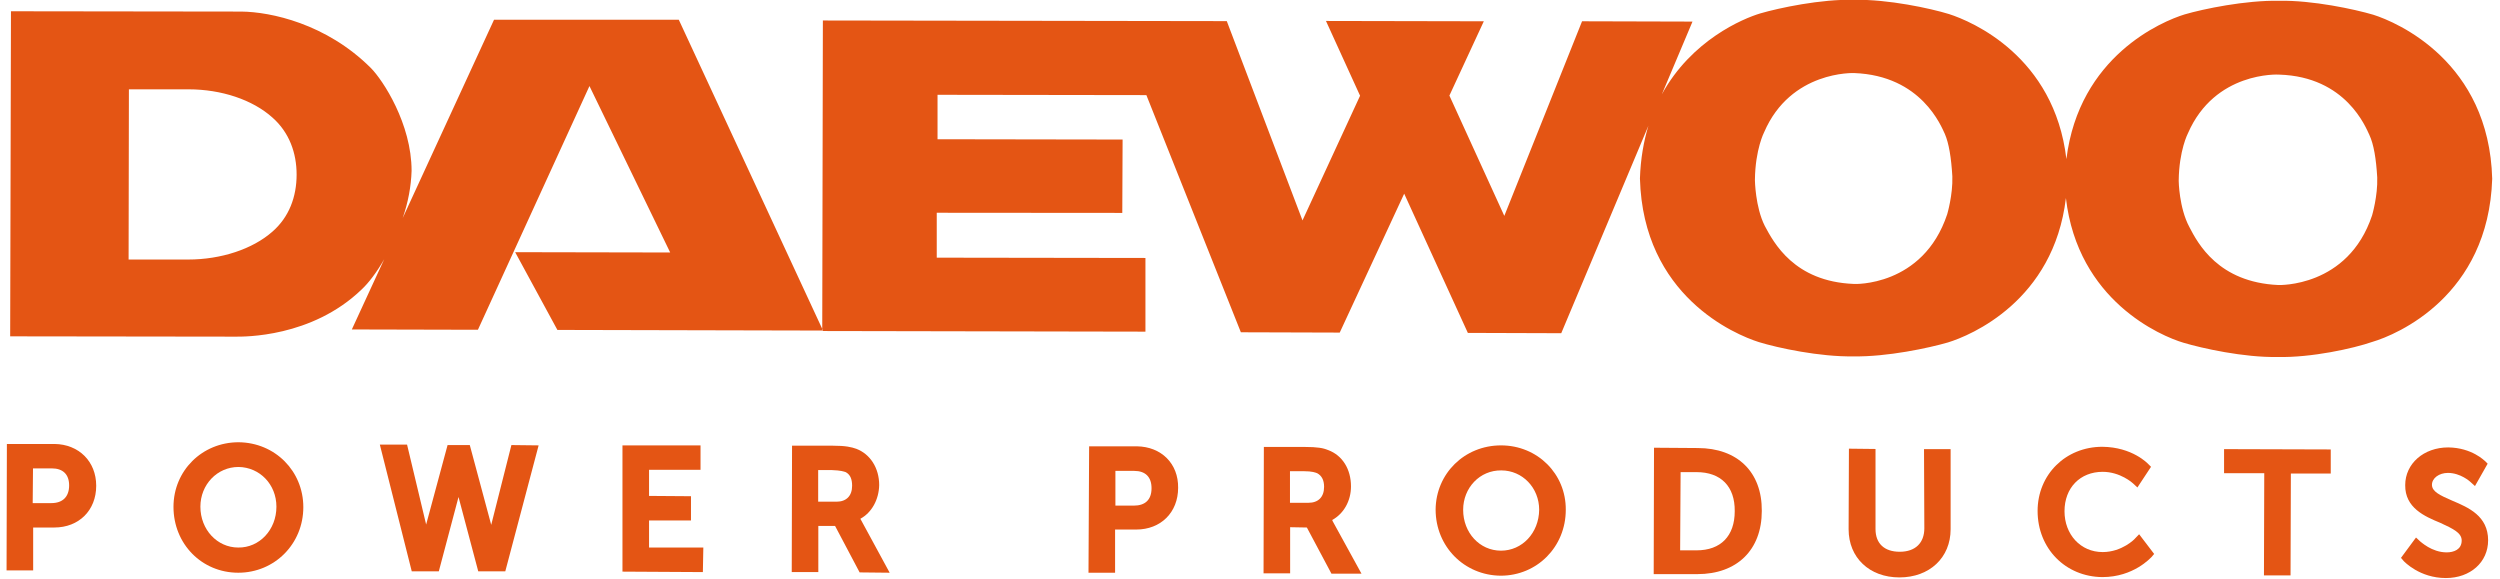 <svg width="203" height="47" viewBox="0 0 203 47" fill="none" xmlns="http://www.w3.org/2000/svg">
<path fill-rule="evenodd" clip-rule="evenodd" d="M40.116 1.601L32.697 17.708C33.142 16.437 33.383 15.116 33.421 13.871C33.421 10.061 31.097 6.504 30.106 5.513C26.486 1.906 21.963 0.966 19.613 0.94L0.89 0.915L0.826 27.311L19.156 27.336C19.766 27.336 25.304 27.425 29.369 23.5C29.928 22.979 30.589 22.116 31.198 21.049L28.569 26.752L38.807 26.777L47.864 6.987L54.419 20.502L41.831 20.477L45.26 26.79L66.829 26.841L55.117 1.601H40.116ZM22.116 18.813C20.515 20.223 17.962 21.074 15.282 21.074H10.442L10.467 7.253H15.307C17.988 7.253 20.515 8.104 22.116 9.54C23.5 10.759 24.085 12.436 24.085 14.176C24.085 15.98 23.475 17.631 22.116 18.813ZM184.939 28.988C182.195 29.038 178.791 28.276 177.305 27.832C175.45 27.285 168.718 24.415 167.752 16.082C166.762 24.44 160.004 27.247 158.175 27.806C156.65 28.251 153.221 28.988 150.502 28.937C147.784 28.988 144.354 28.251 142.83 27.781C140.886 27.171 133.417 24.034 133.163 14.494C133.214 12.893 133.468 11.483 133.849 10.213L126.773 27.057L119.19 27.032L114.02 15.726L108.786 27.006L100.758 26.981L93.086 7.723L76.128 7.698V11.306L91.155 11.331L91.13 17.288L76.064 17.276V20.922L93.01 20.947V26.93L66.766 26.879L66.817 1.664L99.615 1.715L105.763 17.898L110.438 7.774L107.669 1.702L120.486 1.728L117.691 7.761L122.15 17.53L128.463 1.728L137.431 1.753L134.941 7.66C137.355 3.252 141.534 1.512 142.919 1.093C144.443 0.648 147.873 -0.089 150.591 -0.013C153.309 -0.063 156.739 0.673 158.263 1.143C160.093 1.728 166.812 4.56 167.791 12.919C168.819 4.56 175.565 1.728 177.394 1.169C178.918 0.724 182.322 0.013 185.066 0.064C187.785 0.013 191.189 0.75 192.701 1.194C194.644 1.804 202.113 5.005 202.367 14.519C202.062 24.059 194.593 27.184 192.65 27.756C191.075 28.302 187.67 29.051 184.939 28.988ZM158.111 17.403C158.111 17.403 158.581 15.828 158.53 14.316C158.441 12.804 158.251 11.636 157.921 10.874C157.641 10.289 156.04 6.136 150.553 5.932C150.553 5.932 145.408 5.716 143.249 10.734C143.249 10.734 142.525 12.118 142.499 14.621C142.499 14.621 142.525 16.806 143.3 18.343C144.024 19.689 145.675 22.865 150.528 23.055C150.502 23.068 156.142 23.31 158.111 17.403ZM177.661 10.823C177.661 10.823 176.936 12.207 176.911 14.684C176.911 14.684 176.936 16.869 177.775 18.432C178.461 19.753 180.125 22.928 185.003 23.144C185.003 23.144 190.655 23.36 192.612 17.492C192.612 17.492 193.082 15.917 193.031 14.405C192.942 12.893 192.751 11.725 192.396 10.963C192.116 10.378 190.516 6.224 185.066 6.059C184.99 6.047 179.845 5.793 177.661 10.823Z" fill="#E45514"/>
<path d="M4.433 36.051H0.559L0.533 46.315H2.693V42.834H4.408C6.402 42.834 7.812 41.449 7.812 39.442C7.812 37.461 6.389 36.076 4.433 36.051ZM2.68 38.032H4.204C5.119 38.032 5.614 38.528 5.614 39.417C5.614 40.332 5.093 40.852 4.179 40.852H2.655L2.68 38.032Z" fill="#E45514"/>
<path d="M19.371 35.911C16.412 35.911 14.087 38.222 14.087 41.157C14.087 44.167 16.386 46.505 19.346 46.505C22.306 46.505 24.63 44.155 24.63 41.182C24.63 38.261 22.344 35.936 19.371 35.911ZM19.346 44.46C17.631 44.46 16.272 42.999 16.272 41.144C16.272 39.353 17.631 37.918 19.371 37.918C21.086 37.943 22.445 39.328 22.445 41.144C22.445 43.024 21.061 44.485 19.346 44.46Z" fill="#E45514"/>
<path d="M39.887 42.618L38.147 36.139H36.343L34.603 42.592L33.053 36.101H30.843L33.434 46.39H35.632L37.232 40.356L38.833 46.39H41.03L43.736 36.165L41.526 36.139L39.887 42.618Z" fill="#E45514"/>
<path d="M52.703 42.262H56.108V40.293L52.703 40.268V38.146H56.883V36.165H50.544V46.416L57.073 46.454L57.111 44.46H52.703V42.262Z" fill="#E45514"/>
<path d="M69.865 42.122C70.78 41.627 71.365 40.573 71.39 39.391C71.39 38.007 70.666 36.876 69.535 36.444C69.141 36.304 68.671 36.19 67.63 36.19H64.314L64.289 46.454H66.448V42.707H67.808L69.802 46.479L72.241 46.505L69.916 42.224C69.891 42.173 69.865 42.148 69.865 42.122ZM66.436 38.172H67.566C68.29 38.197 68.506 38.286 68.671 38.337C69.027 38.528 69.192 38.883 69.192 39.442C69.192 40.268 68.722 40.738 67.922 40.738H66.436V38.172Z" fill="#E45514"/>
<path d="M92.311 36.241H88.437L88.386 46.505H90.545V42.999H92.26C94.254 42.999 95.664 41.614 95.664 39.607C95.69 37.651 94.305 36.267 92.311 36.241ZM90.571 38.236H92.095C93.01 38.236 93.505 38.731 93.505 39.645C93.505 40.586 92.984 41.056 92.07 41.056H90.571C90.571 41.043 90.571 38.236 90.571 38.236Z" fill="#E45514"/>
<path d="M108.176 42.224C109.116 41.703 109.7 40.674 109.7 39.493C109.7 38.108 109.014 36.978 107.846 36.546C107.452 36.381 106.982 36.292 105.94 36.292H102.625L102.6 46.556H104.759V42.809L106.118 42.834L108.113 46.581H110.552L108.202 42.3C108.202 42.262 108.176 42.224 108.176 42.224ZM104.746 38.261H105.852C106.576 38.261 106.817 38.375 106.957 38.426C107.312 38.617 107.516 38.972 107.516 39.531C107.516 40.357 107.046 40.827 106.245 40.827H104.746V38.261Z" fill="#E45514"/>
<path d="M121.882 36.165C118.922 36.165 116.598 38.451 116.572 41.373C116.572 44.383 118.897 46.721 121.857 46.746C124.816 46.746 127.141 44.396 127.141 41.398C127.166 38.477 124.842 36.165 121.882 36.165ZM121.882 44.714C120.142 44.714 118.808 43.253 118.808 41.398C118.808 39.607 120.167 38.172 121.907 38.197C123.622 38.197 124.981 39.607 124.981 41.398C124.956 43.278 123.597 44.714 121.882 44.714Z" fill="#E45514"/>
<path d="M137.85 36.381L134.306 36.355L134.28 46.619H137.824C141.038 46.619 143.058 44.663 143.058 41.487C143.083 38.337 141.089 36.381 137.85 36.381ZM136.465 38.337H137.761C139.73 38.337 140.886 39.493 140.86 41.513C140.86 43.52 139.73 44.688 137.761 44.688H136.427L136.465 38.337Z" fill="#E45514"/>
<path d="M156.256 42.897C156.256 44.079 155.531 44.803 154.261 44.803C152.991 44.803 152.292 44.117 152.292 42.961V36.457L150.133 36.432L150.107 42.974C150.107 45.285 151.797 46.886 154.236 46.886C156.675 46.886 158.39 45.285 158.39 42.974V36.47H156.23L156.256 42.897Z" fill="#E45514"/>
<path d="M173.367 43.723C173.367 43.748 172.313 44.828 170.737 44.828C168.934 44.828 167.638 43.393 167.638 41.513C167.638 39.607 168.908 38.312 170.737 38.312C172.173 38.312 173.176 39.226 173.202 39.252L173.557 39.582L174.663 37.905L174.447 37.689C174.396 37.638 173.151 36.304 170.712 36.279C167.727 36.279 165.453 38.54 165.453 41.487C165.453 44.548 167.727 46.835 170.712 46.86C173.253 46.86 174.637 45.285 174.701 45.234L174.917 44.98L173.697 43.38L173.367 43.723Z" fill="#E45514"/>
<path d="M180.594 38.426H183.858L183.833 46.721H185.992L186.018 38.451H189.257V36.495L180.594 36.469V38.426Z" fill="#E45514"/>
<path d="M199.139 40.661C198.11 40.217 197.475 39.912 197.475 39.366C197.475 38.82 198.059 38.4 198.771 38.4C199.8 38.4 200.575 39.112 200.575 39.112L200.968 39.467L201.997 37.651L201.781 37.435C201.731 37.41 200.727 36.355 198.796 36.33C196.802 36.33 195.303 37.651 195.303 39.391C195.278 41.233 196.878 41.932 198.148 42.453C199.228 42.948 199.889 43.278 199.889 43.888C199.889 44.637 199.228 44.853 198.669 44.853C197.45 44.853 196.561 43.977 196.535 43.977L196.179 43.647L194.96 45.298L195.176 45.552C195.227 45.603 196.472 46.937 198.606 46.937C200.6 46.937 202.035 45.641 202.035 43.875C202.035 41.894 200.435 41.208 199.139 40.661Z" fill="#E45514"/>
</svg>
